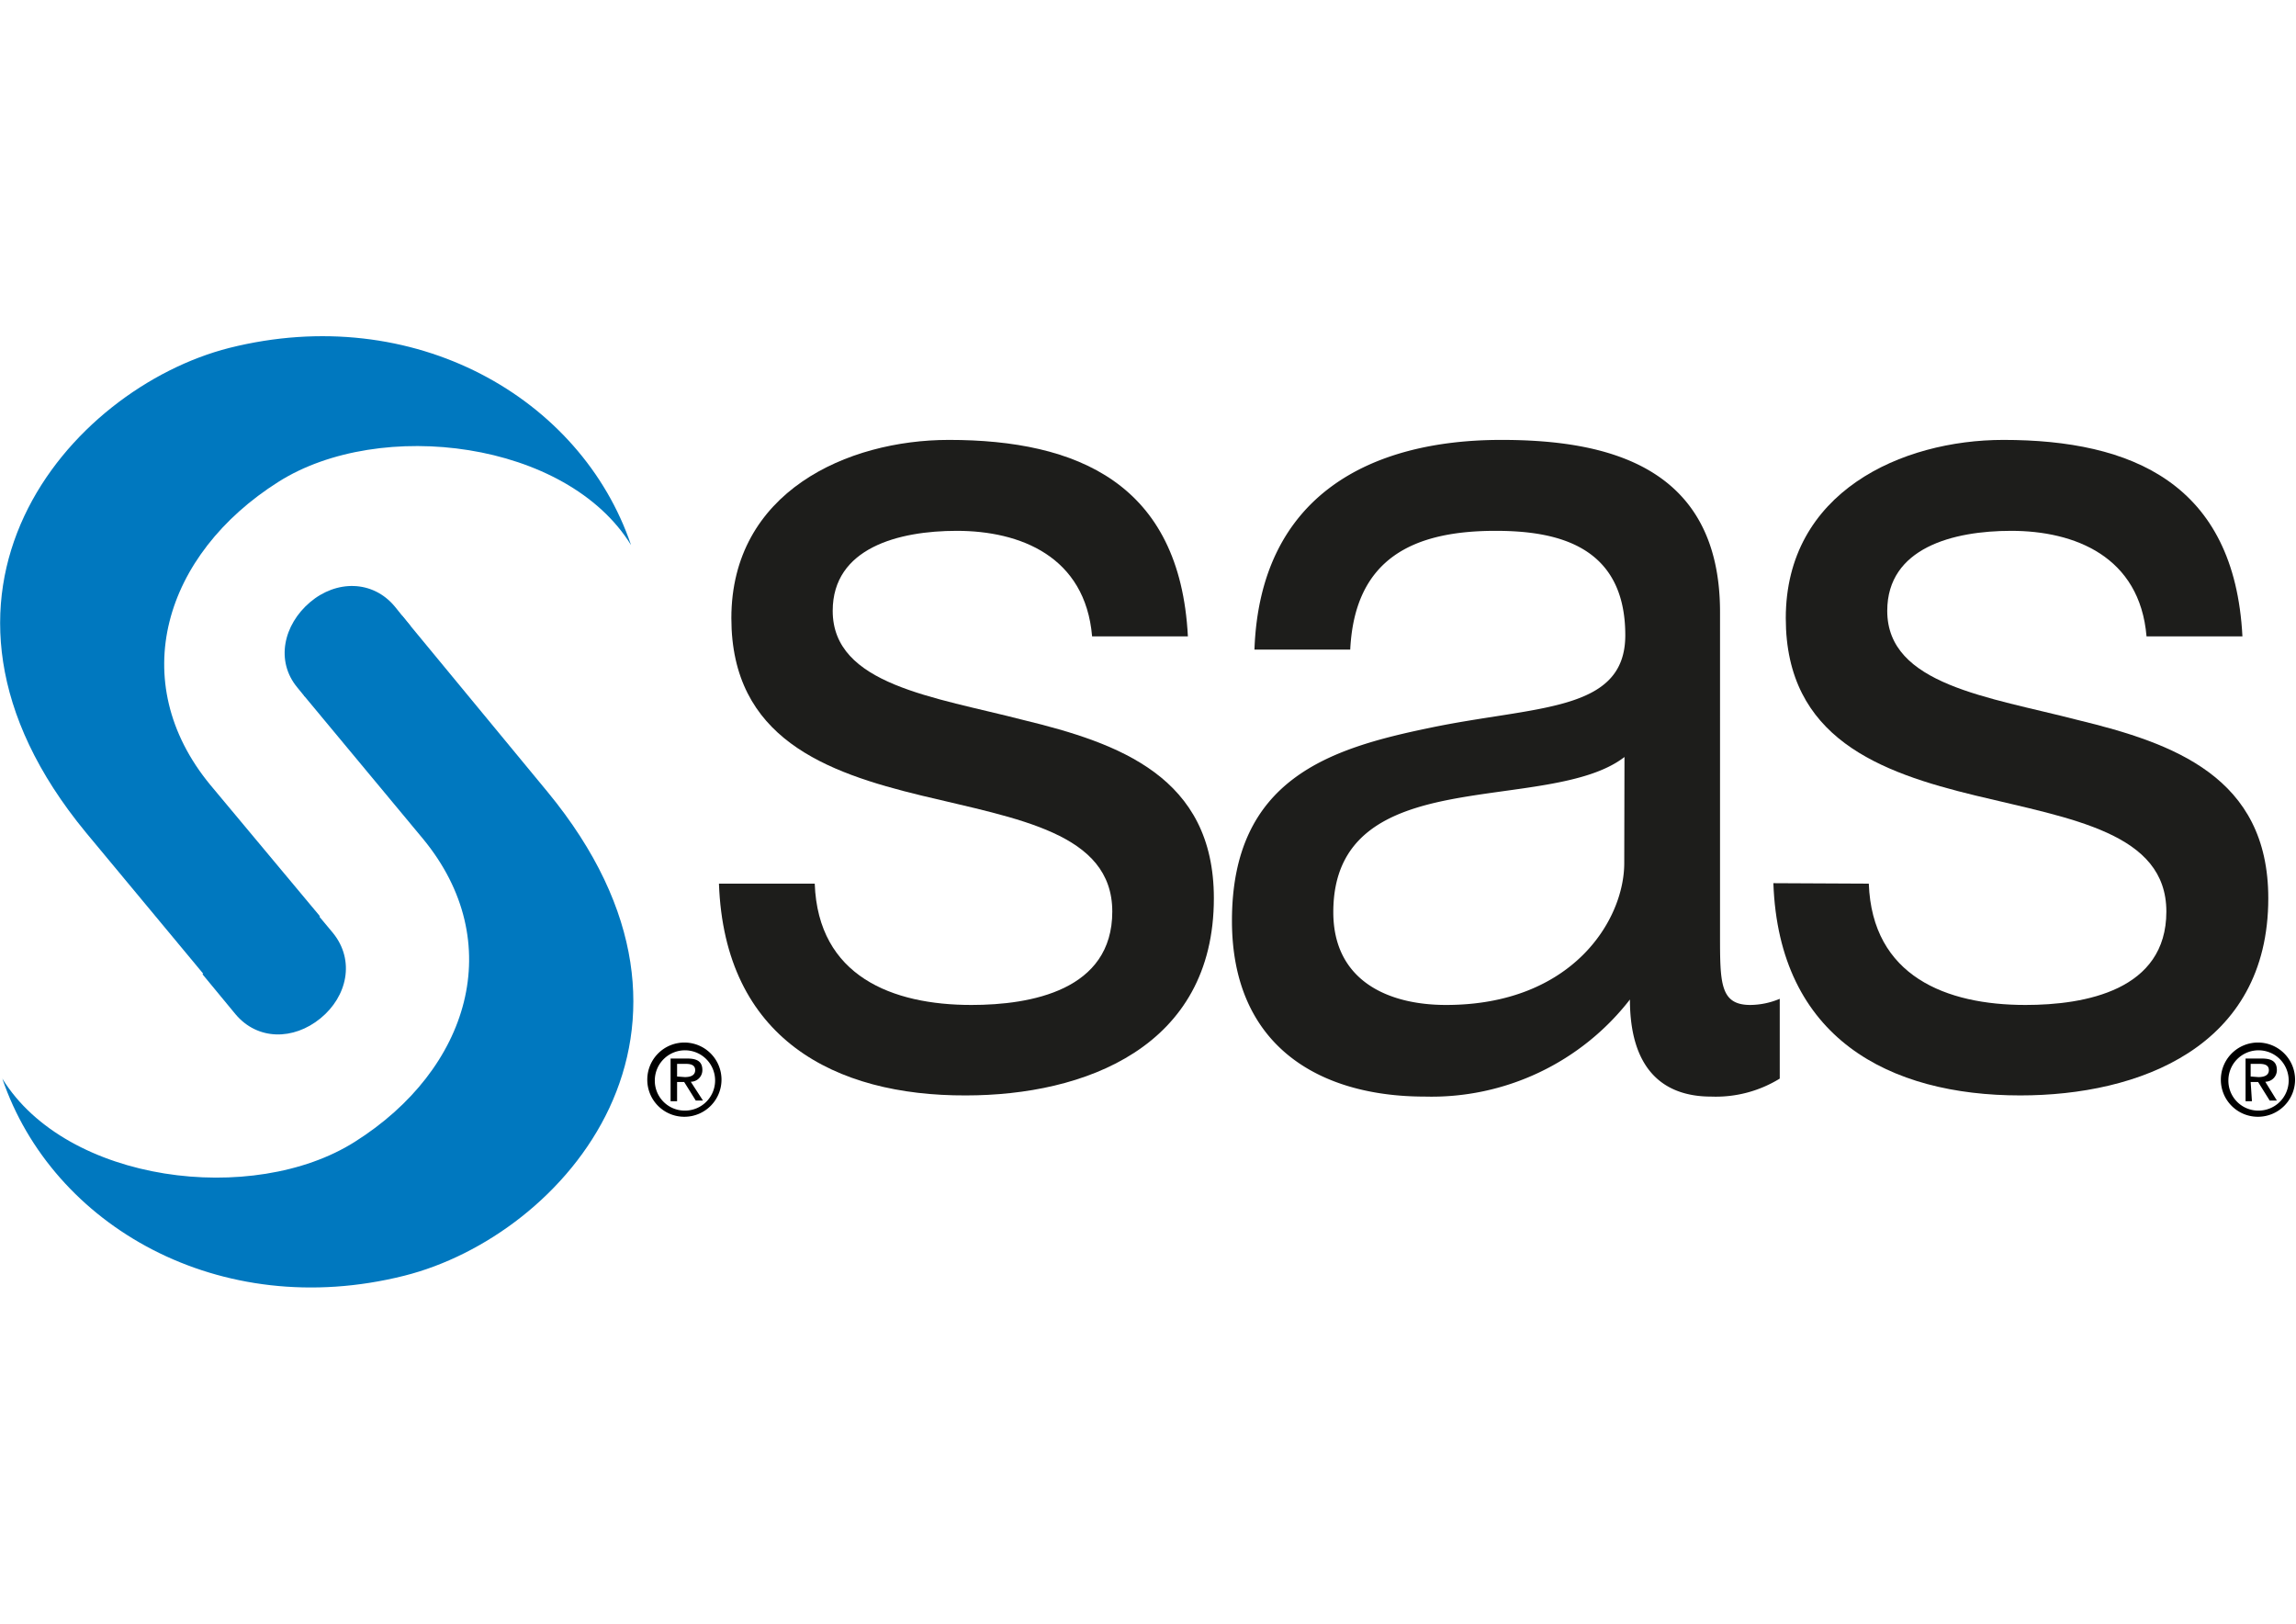 <svg id="Layer_1" data-name="Layer 1" xmlns="http://www.w3.org/2000/svg" viewBox="0 0 198 140"><defs><style>.cls-1{fill:#1d1d1b;}.cls-2{fill:#0078bf;}</style></defs><path class="cls-1" d="M70.26,76.19c.29,8,6.71,10.46,13.51,10.46,5.15,0,12.15-1.26,12.15-8.05s-8.16-8-16.43-10S63.07,63.65,63.07,53.3c0-10.88,10-15.37,18.76-15.37,11.08,0,19.93,3.76,20.61,16.94H94.18c-.59-6.91-6.22-9.1-11.67-9.1-5,0-10.7,1.46-10.7,6.9,0,6.38,8.75,7.42,16.44,9.41,8.26,2,16.43,4.91,16.43,15.37,0,12.86-11.18,17-21.39,17C72,94.49,62.48,89.57,62,76.19Z"/><path class="cls-1" d="M140.07,74.42c0,4.91-4.48,12.23-15.37,12.23-5,0-9.72-2.09-9.72-8,0-6.59,4.67-8.67,10.11-9.72s11.77-1.15,15-3.66Zm13.41,11.7a6.67,6.67,0,0,1-2.53.53c-2.62,0-2.62-1.88-2.62-6.07V52.78c0-12.66-9.82-14.85-18.86-14.85-11.18,0-20.81,4.7-21.29,18.08h8.26c.39-7.94,5.54-10.24,12.54-10.24,5.25,0,11.18,1.25,11.18,9,0,6.69-7.77,6.07-16.92,8-8.55,1.77-17,4.39-17,16.62,0,10.77,7.49,15.16,16.63,15.16a21.65,21.65,0,0,0,17.69-8.37c0,5.86,2.73,8.37,7,8.37A10.51,10.51,0,0,0,153.48,93Z"/><path class="cls-1" d="M161.16,76.19c.29,8,6.7,10.46,13.51,10.46,5.15,0,12.15-1.26,12.15-8.05s-8.16-8-16.43-10S154,63.65,154,53.3c0-10.88,10-15.37,18.77-15.37,11.08,0,19.93,3.76,20.61,16.94h-8.27c-.58-6.91-6.22-9.1-11.67-9.1-5,0-10.69,1.46-10.69,6.9,0,6.38,8.75,7.42,16.43,9.41,8.26,2,16.43,4.91,16.43,15.37,0,12.86-11.18,17-21.39,17-11.28,0-20.81-4.92-21.29-18.3Z"/><path class="cls-2" d="M35.42,54,34.05,52.3C32.14,50,29,50,26.73,51.93s-3,5.06-1.08,7.36l.62.76"/><path class="cls-2" d="M26.23,60,36.49,72.34c7.33,8.9,4,19.87-5.89,26.11C21.83,104,5.74,102,.2,93c4.3,12.67,18.71,21,34.65,17,13.82-3.46,29.26-21.22,12.37-41.72L34.67,53.08"/><path class="cls-2" d="M27.59,79,18.13,67.67c-7.34-8.91-4-19.88,5.89-26.13C32.79,36,48.88,38,54.42,47c-4.3-12.69-18.71-21-34.65-17C6,33.5-9.49,51.27,7.4,71.77l12,14.44"/><path class="cls-2" d="M17.46,84l2.85,3.45c1.91,2.27,5,2.25,7.32.36s3-5,1.09-7.36c0,0-1.13-1.35-2.75-3.3"/><path d="M192.17,93.09a2.6,2.6,0,1,1,2.6,2.67A2.58,2.58,0,0,1,192.17,93.09Zm2.6,3.2a3.2,3.2,0,1,0-3.25-3.2A3.19,3.19,0,0,0,194.77,96.29Zm-.68-3h.64l1,1.6h.62l-1-1.62a1,1,0,0,0,1-1c0-.73-.43-1-1.3-1h-1.4v3.68h.55Zm0-.47V91.73h.76c.39,0,.81.08.81.54s-.42.6-.9.6Z"/><path d="M56.47,93.09a2.6,2.6,0,1,1,2.6,2.67A2.58,2.58,0,0,1,56.47,93.09Zm2.6,3.2a3.2,3.2,0,1,0-3.25-3.2A3.19,3.19,0,0,0,59.07,96.29Zm-.68-3H59l1,1.6h.62l-1.05-1.62a1,1,0,0,0,1-1c0-.73-.43-1-1.3-1H57.83v3.68h.56Zm0-.47V91.73h.76c.39,0,.8.08.8.54s-.41.6-.89.6Z"/></svg>